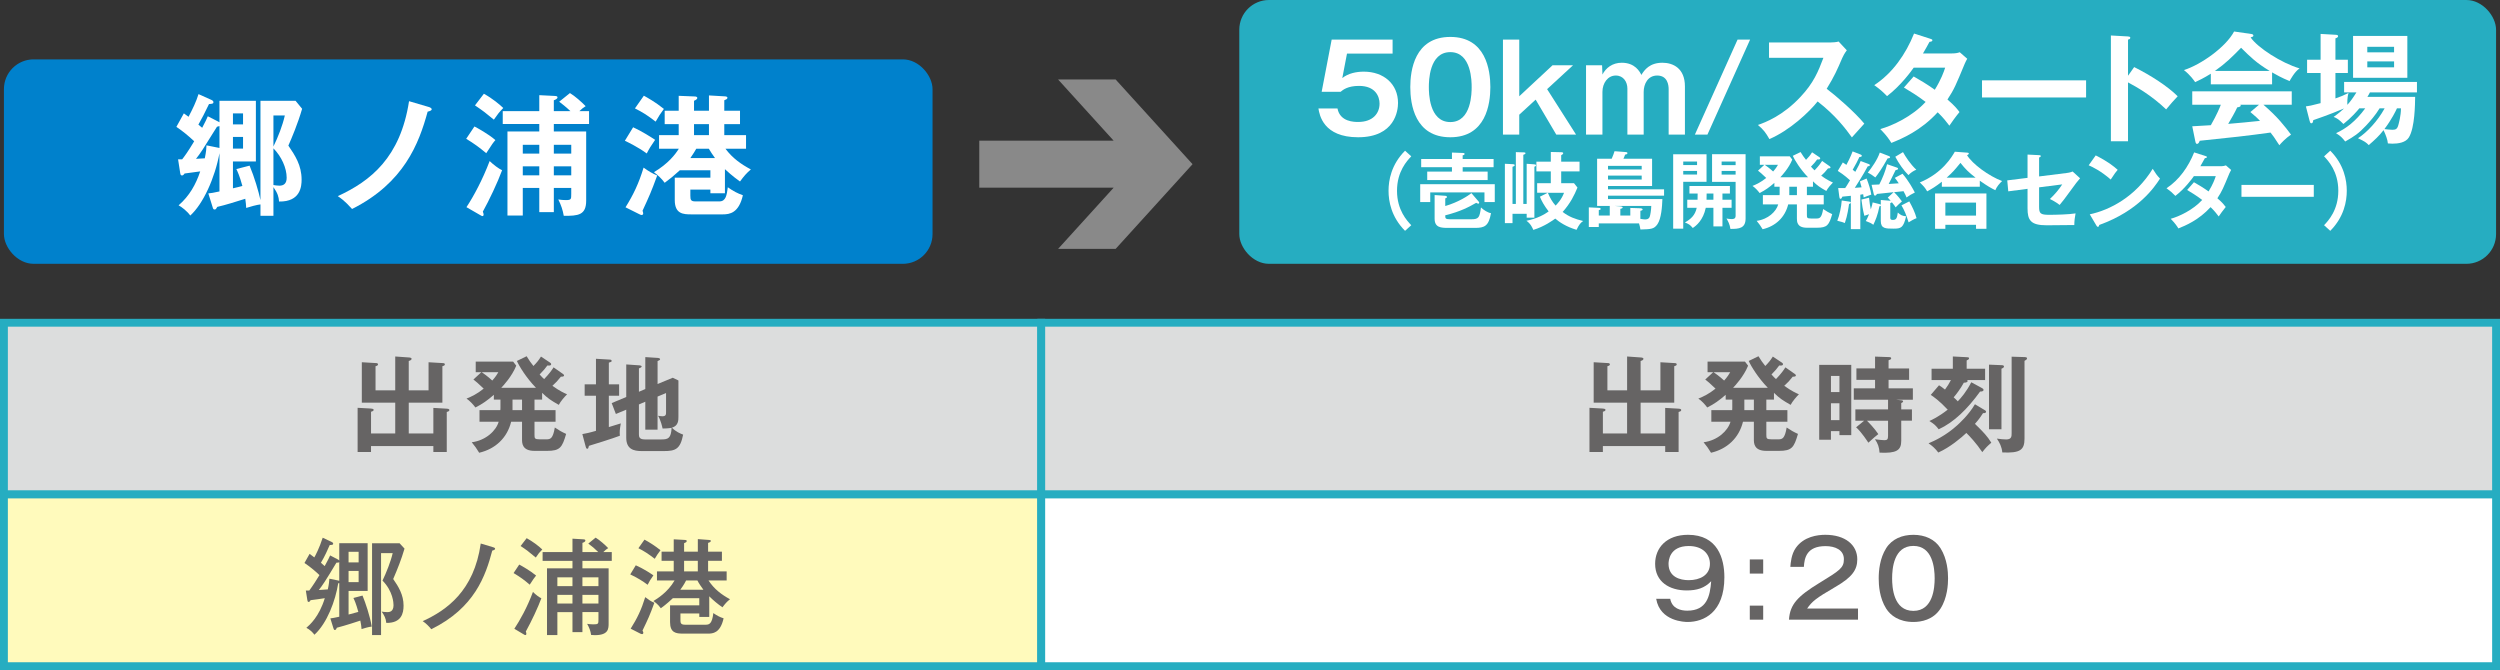 <?xml version="1.0" encoding="UTF-8"?><svg id="_レイヤー_2" xmlns="http://www.w3.org/2000/svg" viewBox="0 0 238.506 63.93"><rect x="0" y="0" width="238.506" height="63.93" fill="#333333" stroke="none"/><defs><style>.cls-1,.cls-2{fill:#fff;}.cls-1,.cls-3,.cls-4{stroke:#26adc1;stroke-miterlimit:10;stroke-width:.75px;}.cls-5{fill:#898989;}.cls-3{fill:#dcdddd;}.cls-4{fill:#fffabc;}.cls-6{fill:#0081cc;}.cls-7{fill:#26adc1;}.cls-8{fill:#666464;}</style></defs><g id="_文字"><rect class="cls-3" x=".375" y="30.79" width="98.962" height="16.382"/><rect class="cls-4" x=".375" y="47.173" width="98.962" height="16.382"/><rect class="cls-3" x="99.337" y="30.79" width="138.794" height="16.382"/><rect class="cls-1" x="99.336" y="47.173" width="138.796" height="16.382"/><path class="cls-8" d="M41.343,41.354v-2.439l1.228.07c.15.01.3.02.3.14,0,.11-.149.15-.249.18v3.818h-1.279v-.57h-5.947v.57h-1.279v-4.218l1.26.07c.1.01.27.02.27.13,0,.1-.12.14-.25.18v2.069h2.309v-2.938h-3.188v-3.858l1.359.08c.05,0,.19.01.19.13,0,.09-.12.14-.24.17v2.299h1.879v-3.228l1.26.09c.14.01.3.02.3.14,0,.1-.141.16-.271.2v2.799h1.89v-2.679l1.359.08c.06,0,.199.01.199.12,0,.11-.14.15-.239.18v3.478h-3.209v2.938h2.35Z"/><path class="cls-8" d="M51.723,38.125h-.73v1h2.009v1.109h-2.009v1.23c0,.36.01.45.519.45h.609c.391,0,.63-.06.81-1.129.43.29.66.42,1.08.61-.38,1.299-.58,1.619-1.819,1.619h-1.199c-1.19,0-1.19-.74-1.19-1.109v-1.669h-1.039c-.38,1.549-1.51,2.599-3.049,2.958-.22-.37-.44-.68-.71-1,1.359-.18,2.329-1.109,2.569-1.959h-1.829v-1.109h1.988c.011-.07.011-.11.011-.19v-.81h-.63v-.46c-.62.54-1.1.879-1.759,1.21-.22-.3-.54-.64-.85-.85.46-.18,1.009-.44,1.639-.95-.569-.54-.709-.66-.98-.87l.76-.699h-.54v-1.01h3.568l.3.39c-.42,1.039-1.249,1.919-1.429,2.108h3.308c-.93-.96-1.599-2.059-1.818-2.559l.929-.45c.25.42.39.6.65.93.329-.34.489-.53.719-.899l.87.58c.04.03.1.07.1.15,0,.16-.239.13-.359.12-.25.35-.32.41-.74.859.19.22.33.35.43.44.51-.53.75-.88.9-1.12l.899.63c.04.03.1.08.1.14,0,.11-.14.12-.3.12-.38.46-.38.47-.81.87.72.519,1.169.71,1.399.809-.231.23-.61.66-.79,1.01-.769-.44-1.049-.62-1.589-1.149v.649ZM45.956,35.507c.08.05.579.399,1.009.799.33-.37.47-.61.58-.799h-1.589ZM48.895,38.125v1h.909v-1h-.909Z"/><path class="cls-8" d="M59.065,36.666v1.089h-.98v2.988c.18-.06.98-.3,1.14-.35-.1.609-.12.739-.09,1.179-.609.24-2.828.93-2.948.96-.05.21-.07.28-.16.28s-.12-.09-.15-.2l-.319-1.199c.28-.05.659-.12,1.299-.31v-3.348h-1.079v-1.089h1.079v-2.438l1.34.08c.069,0,.16.04.16.13,0,.07-.08.1-.271.16v2.069h.98ZM61.564,37.116v-3.048l1.23.08c.08.01.18.05.18.12,0,.08-.11.13-.24.18v2.189l1.449-.6.54.26v3.458c0,.35,0,.859-.62,1.049.39.39.78.55,1.069.66-.27,1.399-.739,1.569-1.849,1.569h-2.108c-.76,0-1.47-.18-1.47-1.279v-2.669l-.989.41-.399-1.04,1.389-.58v-3.108l1.289.09c.08.01.181.04.181.11,0,.07-.13.13-.26.18v2.228l.609-.26ZM60.954,38.585v2.818c0,.23,0,.52.56.52h1.599c.64,0,.909-.12.96-1.11-.26.06-.69.07-.86.07-.039-.17-.149-.72-.43-1.219.12.019.271.05.41.05.35,0,.35-.19.35-.4v-1.819l-.81.34v3.158h-1.169v-2.668l-.609.26Z"/><path class="cls-8" d="M158.863,41.354v-2.439l1.23.07c.149.01.3.02.3.14,0,.11-.15.15-.25.18v3.818h-1.279v-.57h-5.946v.57h-1.279v-4.218l1.259.07c.1.01.27.02.27.13,0,.1-.119.14-.249.18v2.069h2.309v-2.938h-3.188v-3.858l1.359.08c.05,0,.19.01.19.13,0,.09-.12.14-.239.17v2.299h1.879v-3.228l1.259.09c.141.01.3.02.3.14,0,.1-.14.16-.27.2v2.799h1.889v-2.679l1.359.08c.06,0,.2.01.2.12,0,.11-.14.15-.24.18v3.478h-3.208v2.938h2.349Z"/><path class="cls-8" d="M169.243,38.125h-.73v1h2.009v1.109h-2.009v1.23c0,.36.011.45.52.45h.609c.39,0,.63-.06.81-1.129.43.29.659.42,1.079.61-.38,1.299-.579,1.619-1.819,1.619h-1.199c-1.19,0-1.19-.74-1.19-1.109v-1.669h-1.039c-.38,1.549-1.509,2.599-3.048,2.958-.221-.37-.44-.68-.71-1,1.359-.18,2.329-1.109,2.568-1.959h-1.829v-1.109h1.989c.01-.07.01-.11.01-.19v-.81h-.63v-.46c-.619.54-1.099.879-1.759,1.21-.22-.3-.539-.64-.85-.85.46-.18,1.01-.44,1.64-.95-.57-.54-.71-.66-.98-.87l.76-.699h-.54v-1.01h3.568l.3.39c-.42,1.039-1.25,1.919-1.43,2.108h3.309c-.93-.96-1.6-2.059-1.819-2.559l.93-.45c.25.42.39.6.649.93.33-.34.49-.53.72-.899l.869.58c.04.03.101.07.101.15,0,.16-.24.13-.36.12-.25.35-.319.41-.739.859.19.22.33.35.43.44.51-.53.75-.88.899-1.12l.899.63c.04.03.1.08.1.14,0,.11-.14.12-.3.12-.379.46-.379.47-.81.87.72.519,1.17.71,1.399.809-.23.23-.609.66-.789,1.01-.769-.44-1.05-.62-1.59-1.149v.649ZM163.477,35.507c.08.05.58.399,1.01.799.33-.37.47-.61.58-.799h-1.59ZM166.415,38.125v1h.909v-1h-.909Z"/><path class="cls-8" d="M176.615,34.807v6.706h-1.129v-.38h-.81v.82h-1.119v-7.146h3.058ZM175.487,37.406v-1.54h-.81v1.54h.81ZM174.677,38.475v1.609h.81v-1.609h-.81ZM181.373,38.185c.12.01.19.05.19.1,0,.09-.13.15-.18.17v.6h1.02v1.08h-1.02v1.929c0,.899-.46,1.199-2.068,1.12-.04-.53-.16-.87-.44-1.279.21.04.76.09.89.09.271,0,.36-.07.36-.41v-1.449h-2.019c.141.13.71.71,1.09,1.279-.29.22-.41.33-.949.819-.11-.16-.63-.98-1.17-1.469l.769-.629h-.839v-1.08h3.118v-.919h-3.269v-1.089h2.029v-.81h-1.779v-1.089h1.779v-1.129l1.389.05c.08,0,.15.04.15.12,0,.09-.12.14-.25.18v.78h1.959v1.089h-1.959v.81h2.318v1.089h-1.579l.46.05Z"/><path class="cls-8" d="M189.364,39.135c.04.02.11.07.11.14,0,.13-.16.15-.29.14-.14.22-.369.58-.769,1.02.84.819,1.18,1.179,1.56,1.799-.43.38-.48.43-.859.899-.58-.859-1.22-1.539-1.52-1.829-.49.46-1.539,1.359-2.679,1.869-.27-.37-.609-.669-.93-.879.57-.24,1.63-.72,2.749-1.729.16-.15,1.079-.97,1.679-1.999l.949.57ZM189.075,37.016c.079.05.159.09.159.18,0,.13-.149.16-.329.16-1.199,1.659-2.499,2.938-3.948,3.598-.31-.39-.42-.49-.89-.79.24-.11.85-.38,1.749-1.08-.789-.849-1.369-1.249-1.619-1.409l.79-.919c.19.11.279.18.569.41.22-.3.39-.56.569-.909h-1.849v-1.08h2.029v-1.169l1.349.07c.06,0,.2.01.2.09,0,.11-.08.15-.23.22v.79h1.759v1.08h-1.709c.01.02.04.05.04.09,0,.14-.22.16-.36.16-.329.61-.739,1.129-.969,1.399.199.18.279.26.39.38.279-.29.81-.879,1.289-1.819l1.01.549ZM190.944,34.837c.07,0,.24.01.24.12,0,.1-.08.15-.24.22v5.777h-1.188v-6.167l1.188.05ZM193.183,34.068c.05,0,.2.01.2.12,0,.1-.11.17-.24.24v7.416c0,1.089-.42,1.399-2.119,1.319-.05-.54-.26-.94-.519-1.319.35.05.66.08.89.08.519,0,.519-.3.519-.61v-7.286l1.27.04Z"/><path class="cls-8" d="M32.225,53.371c.06.03.11.06.141.11v-1.659h2.708v4.557h-1.819v2.249c.19-.05.8-.22.93-.25-.22-.799-.359-1.1-.47-1.329l.87-.23c.289.71.709,1.949.879,2.958-.26.02-.839.19-.97.24-.019-.25-.05-.48-.119-.81-.2.07-1.489.49-2.239.68-.03.08-.09.22-.19.22-.08,0-.11-.09-.141-.18l-.289-.93c.21-.03.43-.06.85-.16v-3.208c-.03.01-.06.01-.101.02-.26,1.639-1.049,3.798-2.269,4.907-.16-.23-.479-.519-.769-.66.319-.28,1.209-1.039,1.759-2.828-.21.04-1.079.16-1.349.19-.06.09-.11.169-.19.169-.1,0-.109-.08-.13-.2l-.14-.89h.33c.35-.47.699-1.029.969-1.469-.199-.2-.8-.739-1.429-1.159l.489-.87c.271.2.34.26.45.34.09-.15.479-.879.8-1.879l.849.4c.08.04.15.08.15.17,0,.11-.09.12-.33.13-.149.35-.489,1.119-.839,1.689.22.19.289.25.359.32.359-.66.43-.81.519-1.02l.73.38ZM32.255,55.38c.04.01.08.02.11.03v-1.789c-.051.06-.12.06-.271.06-1.06,1.779-1.369,2.219-1.679,2.608.14-.01.739-.05.859-.06.12-.54.13-.79.15-1.02l.829.17ZM34.214,53.651v-1.009h-.96v1.009h.96ZM33.254,54.47v1.069h.96v-1.069h-.96ZM38.592,52.341c-.3,1.02-.66,1.929-1.08,2.898.5.72.989,1.509.989,2.539,0,.74-.209,1.669-1.648,1.649-.05-.46-.18-.69-.44-1.079.15.02.32.05.53.05.16,0,.6,0,.6-.66,0-.2-.04-1.319-1.05-2.349.351-.73.79-1.819.97-2.619h-1.109v7.816h-.859v-8.755h2.629l.47.51Z"/><path class="cls-8" d="M47.063,52.212c.109.03.17.07.17.14,0,.11-.19.16-.271.18-.629,2.389-1.679,5.467-5.816,7.496-.24-.29-.49-.549-.819-.769,2.259-1.029,4.897-2.868,5.537-7.406l1.199.36Z"/><path class="cls-8" d="M49.537,53.861c.279.15,1.059.59,1.608,1.049-.17.21-.289.37-.609.87-.529-.46-.909-.73-1.539-1.109l.54-.81ZM49.068,59.987c.529-.799,1.219-2.019,1.778-3.518.25.26.57.499.8.609-.33.89-.899,2.109-1.48,3.168.021.06.051.16.051.22,0,.03-.011.12-.091.12-.029,0-.06,0-.119-.04l-.94-.56ZM50.246,51.342c.56.31,1.14.74,1.489,1.08-.279.28-.369.39-.619.769-.68-.57-.89-.73-1.449-1.1l.579-.75ZM55.564,58.398v1.909h-.949v-1.909h-1.44v2.189h-.989v-6.367h2.429v-.71h-2.849v-.84h2.849v-1.279l1.02.06c.13.01.21.02.21.12,0,.12-.19.19-.28.22v.879h1.509c-.34-.34-.569-.529-.949-.81l.7-.569c.39.24.879.669,1.199 1-.16.1-.24.16-.47.379h.81v.84h-2.799v.71h2.499v5.227c0,.53,0,1.149-1.31,1.149-.13,0-.231-.01-.36-.02-.06-.38-.149-.649-.379-1.06.13.02.339.05.589.05.48,0,.49-.05.49-.47v-.7h-1.529ZM54.614,55.92v-.84h-1.44v.84h1.44ZM54.614,57.579v-.83h-1.44v.83h1.44ZM57.093,55.92v-.84h-1.529v.84h1.529ZM57.093,57.579v-.83h-1.529v.83h1.529Z"/><path class="cls-8" d="M60.656,53.93c.79.35,1.51.84,1.68.96-.28.39-.38.56-.55.9-.479-.36-.949-.65-1.659-.99l.529-.87ZM60.167,59.977c.62-.98,1.029-1.829,1.39-3.008.369.28.51.38.869.54-.43,1.19-.6,1.549-1.13,2.648.03.06.08.15.08.2,0,.06-.029.14-.119.14-.04,0-.101-.02-.17-.05l-.92-.47ZM61.486,51.482c.479.26.959.56,1.529,1.009-.24.3-.37.519-.55.819-.609-.47-1.01-.73-1.56-1.009l.58-.819ZM64.914,59.148c0,.29.04.45.43.45h1.999c.33,0,.6-.11.71-1.109.35.24.6.38.98.5-.32,1.439-1.06,1.459-1.499,1.459h-2.389c-.67,0-1.22-.09-1.22-1.1v-1.599h2.788v-.68h-2.519c-.13.12-.6.569-1.149.96-.279-.39-.569-.59-.709-.69.359-.22,1.369-.83,2.019-1.959h-1.679v-.869h1.599v-1.01h-1.159v-.869h1.159v-1.18l1.08.06c.079,0,.159.02.159.1,0,.11-.1.15-.249.21v.81h1.309v-1.2l1.06.08c.11.01.18.02.18.09,0,.09-.09.14-.26.19v.84h1.319v.869h-1.319v1.01h1.77v.869h-1.73c.55.83,1.23,1.339,2.049,1.789-.31.25-.449.41-.72.769-.449-.31-.869-.66-1.259-1.049v1.969h-.95v-.33h-1.799v.62ZM67.104,56.259c-.231-.32-.41-.57-.57-.88h-1.079c-.18.37-.479.79-.55.88h2.199ZM66.573,53.501h-1.309v1.01h1.309v-1.01Z"/><path class="cls-8" d="M159.343,57.13c.18.94,1.01,1.129,1.629,1.129,1.869,0,2.169-1.389,2.279-2.809-.63.66-1.369.879-2.339.879-1.639,0-3.008-.819-3.008-2.539,0-1.529,1.089-2.769,3.138-2.769,2.829,0,3.468,2.259,3.468,4.048,0,3.388-1.989,4.268-3.508,4.268-.249,0-2.628-.04-2.998-2.208h1.339ZM159.183,53.791c0,1.259,1.1,1.559,1.919,1.559,1.08,0,2.029-.479,2.029-1.559,0-.899-.66-1.699-2.019-1.699-1.859,0-1.929,1.43-1.929,1.699Z"/><path class="cls-8" d="M168.213,54.721h-1.279v-1.35h1.279v1.35ZM168.213,59.118h-1.279v-1.339h1.279v1.339Z"/><path class="cls-8" d="M177.26,59.118h-6.586c.09-1.469.84-2.239,2.889-3.498,1.959-1.199,2.349-1.44,2.349-2.269,0-.89-.83-1.25-1.749-1.25-1.799,0-2.019,1.119-2.069,1.979h-1.29c.03-.38.09-1.199.52-1.809.769-1.089,2.079-1.25,2.818-1.25,1.889,0,3.048.96,3.048,2.339,0,1.009-.49,1.709-2.099,2.639-1.889,1.099-2.199,1.369-2.689,2.059h4.857v1.06Z"/><path class="cls-8" d="M185.131,52.302c.649,1.04.719,2.249.719,2.878,0,.56-.06,1.849-.719,2.878-.7,1.089-1.859,1.279-2.589,1.279-1.379,0-2.189-.629-2.599-1.279-.64-1.02-.71-2.228-.71-2.878,0-.73.1-1.909.71-2.878.56-.889,1.529-1.279,2.599-1.279,1.1,0,2.049.42,2.589,1.279ZM180.513,55.18c0,.84.12,3.099,2.029,3.099,1.899,0,2.029-2.259,2.029-3.099,0-.989-.19-3.098-2.029-3.098-1.869,0-2.029,2.159-2.029,3.098Z"/><rect class="cls-6" x=".375" y="5.664" width="88.591" height="19.505" rx="2.835" ry="2.835"/><path class="cls-2" d="M20.85,11.616c.037.025.062.038.087.05v-2.049h3.475v5.786h-2.188v2.562c.362-.087.65-.15.9-.225-.263-.975-.476-1.4-.575-1.612l1.262-.325c.463,1.1.862,2.474,1.038,3.287v-9.473h3.349l.625.762c-.412,1.425-1,2.812-1.312,3.512.638.937,1.263,1.875,1.263,3.249,0,.612-.088,2.124-2.149,2.087-.038-.45-.125-.787-.538-1.375v2.737h-1.236v-1.087c-.301.025-1.075.238-1.362.337-.013-.3-.038-.499-.088-.875-.875.275-1.899.6-2.674.775-.113.2-.15.25-.25.25-.113,0-.15-.075-.188-.212l-.413-1.325c.25-.025.513-.062,1.062-.188v-3.649c-.438,2.374-1.562,4.849-2.787,5.949-.274-.4-.824-.825-1.111-.975,1.037-.9,1.649-2,2.062-3.237-.237.038-1.274.175-1.487.2-.075.1-.138.188-.25.188-.125,0-.149-.087-.175-.25l-.2-1.287h.388c.188-.237.562-.737,1.149-1.725-.524-.499-1.087-.962-1.699-1.375l.712-1.287c.2.15.275.2.45.325.425-.825.7-1.375.95-2.162l1.225.55c.1.05.199.1.199.225,0,.138-.112.15-.425.175-.324.687-.762,1.537-1.012,1.962.112.087.162.125.362.3.325-.612.412-.8.537-1.1l1.025.525ZM20.937,14.116v-2.087c-.062.025-.112.038-.237.062-1.387,2.237-1.55,2.487-2,3.062.363-.013.488-.025.838-.05.138-.675.149-.937.162-1.237l1.237.25ZM23.187,11.866v-1.05h-.963v1.05h.963ZM22.224,13.066v1.112h.963v-1.112h-.963ZM26.086,11.016v2.962c.45-.925.862-1.975,1.088-2.962h-1.088ZM26.086,17.652c.125.025.375.062.575.062.375,0,.688-.175.688-.75,0-.95-.5-2.037-1.263-2.812v3.499Z"/><path class="cls-2" d="M40.936,10.216c.125.038.25.125.25.2,0,.125-.15.175-.388.237-.837,3.062-2.262,6.798-7.21,9.285-.737-.825-1.125-1.062-1.362-1.225,3.148-1.45,5.974-3.699,6.798-9.06l1.912.562Z"/><path class="cls-2" d="M45.263,12.066c.25.125,1.387.75,1.999,1.3-.199.225-.287.337-.874,1.25-.688-.575-1.15-.912-1.912-1.375l.787-1.175ZM44.501,19.764c.688-1.037,1.55-2.649,2.212-4.399.375.362.862.725,1.188.875-.425,1.162-1.262,2.924-1.837,3.949.025.075.075.2.075.275,0,.038-.013.15-.101.15-.037,0-.062,0-.149-.05l-1.388-.8ZM46.163,8.942c.851.475,1.5,1.024,1.85,1.362-.412.425-.524.575-.899,1.112-.85-.7-.938-.774-1.8-1.362l.85-1.112ZM52.837,17.927v2.312h-1.388v-2.312h-1.574v2.637h-1.462v-8.023h3.036v-.712h-3.486v-1.225h3.486v-1.525l1.487.075c.175.012.25.038.25.137,0,.15-.25.238-.35.275v1.038h1.587c-.425-.4-.85-.737-1.074-.9l1.024-.825c.475.287,1.087.825,1.5,1.25-.238.15-.275.175-.601.475h.925v1.225h-3.361v.712h3.087v6.598c0,1.387-.763,1.462-2.138,1.45-.1-.55-.237-.987-.524-1.562.25.038.462.062.7.062.537,0,.537-.075.537-.587v-.575h-1.662ZM51.449,14.653v-.837h-1.574v.837h1.574ZM51.449,16.728v-.862h-1.574v.862h1.574ZM54.499,14.653v-.837h-1.662v.837h1.662ZM54.499,16.728v-.862h-1.662v.862h1.662Z"/><path class="cls-2" d="M60.401,12.141c.85.387,1.762.975,2.1,1.2-.413.6-.55.812-.8,1.3-.812-.6-1.8-1.075-2.087-1.212l.787-1.287ZM59.676,19.777c.762-1.225,1.262-2.275,1.724-3.787.538.387.825.55,1.3.75-.587,1.6-.737,1.925-1.399,3.362.037.112.062.2.062.262,0,.088-.062.15-.149.15-.062,0-.138-.038-.238-.088l-1.299-.649ZM61.425,9.13c.275.15,1.112.612,1.912,1.262-.312.412-.513.725-.787,1.212-.775-.6-1.274-.912-1.975-1.262l.85-1.212ZM65.862,18.677c0,.388.05.538.487.538h2.274c.638,0,.712-.612.812-1.35.524.374.938.587,1.438.762-.388,1.7-1.263,1.825-1.912,1.825h-3.012c-.763,0-1.575-.038-1.575-1.362v-2.137h3.399v-.712h-2.912c-.562.512-.938.825-1.449,1.199-.3-.412-.65-.725-1.025-1.012,1.375-.825,2.037-1.699,2.375-2.237h-1.887v-1.3h1.874v-1.05h-1.337v-1.274h1.337v-1.425l1.524.062c.062,0,.25.013.25.138,0,.137-.175.212-.312.275v.95h1.425v-1.462l1.5.088c.075,0,.262.012.262.137s-.149.175-.3.237v1h1.5v1.274h-1.5v1.05h2.075v1.3h-1.962c.675.912,1.512,1.487,2.424,1.975-.438.375-.638.612-1.037,1.15-.712-.5-1.287-1.038-1.438-1.175v2.299h-1.387v-.35h-1.912v.587ZM68.212,15.078c-.226-.312-.413-.587-.588-.887h-1.199c-.125.225-.263.45-.562.887h2.35ZM67.636,11.841h-1.425v1.05h1.425v-1.05Z"/><rect class="cls-7" x="118.231" y="0" width="119.9" height="25.169" rx="2.835" ry="2.835"/><path class="cls-2" d="M132.857,3.776v1.335h-4.35l-.448,2.335c.564-.449,1.334-.61,2.048-.61,1.887,0,3.268,1.162,3.268,2.992,0,.713-.288,3.267-3.809,3.267-3.313,0-3.682-2.117-3.785-2.749h1.818c.241,1.289,1.61,1.289,1.978,1.289,1.392,0,2.036-.817,2.036-1.749,0-.69-.402-1.691-1.956-1.691-1.069,0-1.529.368-1.76.564h-1.807l.955-4.981h5.811Z"/><path class="cls-2" d="M142.184,8.309c0,1.623-.426,4.786-3.819,4.786s-3.82-3.152-3.82-4.786c0-1.565.392-4.786,3.82-4.786,3.394,0,3.819,3.164,3.819,4.786ZM136.316,8.309c0,.495,0,3.336,2.048,3.336,2.036,0,2.036-2.841,2.036-3.336,0-.495,0-3.336-2.036-3.336s-2.048,2.796-2.048,3.336Z"/><path class="cls-2" d="M144.941,3.776v5.407l3.175-2.957h1.956l-2.474,2.278,2.762,4.337h-1.887l-1.968-3.336-1.565,1.438v1.898h-1.554V3.776h1.554Z"/><path class="cls-2" d="M152.842,6.227l.035.886c.322-.633.955-1.127,1.841-1.127,1.276,0,1.714.851,1.875,1.162.288-.483.794-1.162,2.002-1.162,1.023,0,2.151.529,2.151,2.255v4.602h-1.553v-4.337c0-.368-.093-1.3-1.094-1.3-.897,0-1.288.817-1.288,1.565v4.073h-1.554v-4.395c0-.621-.368-1.243-1.105-1.243-.77,0-1.276.725-1.276,1.565v4.073h-1.565v-6.615h1.53Z"/><path class="cls-2" d="M166.965,3.776l-4.072,9.066h-1.197l4.073-9.066h1.196Z"/><path class="cls-2" d="M168.769,5.513v-1.461h5.845c.185,0,.61-.023.794-.092l.782.84c-.23.299-.356.564-.436.736-.483,1.127-.748,1.737-1.484,2.934.874.656,2.681,2.221,3.59,3.325-.403.437-1.048,1.15-1.185,1.312-.621-.863-1.576-2.117-3.268-3.429-.794,1.001-2.657,2.761-4.602,3.59-.357-.622-.553-.886-1.094-1.346.69-.242,2.37-.863,4.073-2.692,1.242-1.323,1.68-2.404,2.175-3.716h-5.189Z"/><path class="cls-2" d="M182.57,7.296c.587.334,1.22.702,2.014,1.266.61-.99.863-1.714.989-2.106h-3.003c-.195.288-1.23,1.714-2.542,2.715-.449-.46-.679-.656-1.22-1.047,1.749-1.15,3.003-2.945,3.797-4.924l1.541.495c.139.046.208.069.208.138,0,.149-.208.149-.276.161-.185.345-.356.656-.621,1.105h2.737c.415,0,.61-.057.771-.115l.713.621c-.08.138-.161.299-.241.483-.84,2.025-1.001,2.428-1.645,3.405.725.622.967.955,1.15,1.197-.333.391-.816,1.07-.966,1.3-.288-.379-.599-.782-1.116-1.277-1.622,1.772-3.417,2.519-4.418,2.922-.207-.334-.438-.69-1.059-1.323,1.128-.31,3.037-1.185,4.326-2.588-.817-.622-1.554-1.059-2.071-1.369l.932-1.059Z"/><path class="cls-2" d="M199.018,7.665v1.634h-9.929v-1.634h9.929Z"/><path class="cls-2" d="M203.604,6.399c1.611.805,3.188,1.829,4.153,2.784-.448.472-.609.667-1.103,1.254-1.404-1.346-2.831-2.151-3.636-2.577v5.615h-1.634V3.385l1.634.092c.114.012.218.023.218.127,0,.127-.149.161-.218.173v3.451l.586-.828Z"/><path class="cls-2" d="M216.762,8.044h-5.845v-1.012c-.655.414-1.196.667-1.495.805-.081-.127-.483-.702-1.07-1.15,1.622-.518,3.992-2.186,4.786-3.682l1.668.242c.103.011.173.081.173.149,0,.103-.126.138-.265.173.668.978,2.945,2.45,4.671,2.957-.482.31-.92,1.15-.954,1.208-.726-.288-1.347-.644-1.669-.828v1.139ZM209.146,12.048c.368-.023,1.622-.103,1.772-.103.565-.978.887-1.76.955-1.956h-2.727v-1.277h9.492v1.277h-2.704c1.381,1.196,2.002,2.013,2.635,2.853-.541.368-.909.782-1.116,1.012-.529-.816-.587-.897-.84-1.208-.702.103-2.347.311-3.083.392-.575.069-3.152.334-3.67.391-.069.172-.127.299-.265.299-.069,0-.127-.069-.161-.265l-.288-1.415ZM216.532,6.767c-1.289-.782-1.83-1.323-2.727-2.209-.897.909-1.427,1.45-2.497,2.209h5.224ZM215.52,9.989h-1.783c.022.034.034.057.034.08,0,.127-.241.161-.334.173-.172.391-.644,1.22-.862,1.576,1.449-.127,1.61-.138,3.037-.288-.195-.219-.46-.449-.92-.84l.828-.702Z"/><path class="cls-2" d="M225.087,10.334c-.196.242-.76.897-1.519,1.496-.392-.403-.61-.553-.933-.679.518-.368.771-.598.989-.805-1.449.621-2.749,1.047-2.934,1.116-.022.149-.034.299-.184.299-.115,0-.139-.149-.173-.265l-.345-1.346c.356-.046.46-.069,1.403-.31v-2.876h-1.289v-1.266h1.289v-2.462l1.415.081c.138.012.253.012.253.138,0,.081-.058.138-.253.207v2.037h1.185v1.266h-1.185v2.427c.575-.207.736-.265,1.254-.529-.138.403-.126,1.001-.115,1.139.3-.334.541-.667.863-1.185h-1.174v-1.001h6.949v1.001h-4.487c-.068.149-.126.23-.241.426h4.556c-.011.667-.022,2.934-.598,3.866-.31.506-1.036.598-1.576.598-.149,0-.253-.011-.426-.023-.035-.368-.195-.794-.414-1.266-.426.552-.852.943-1.415,1.427-.231-.253-.392-.357-1.024-.656.863-.564,1.875-1.634,2.543-2.853h-.483c-.38.633-.921,1.254-1.3,1.657-.714.759-1.128,1.024-1.98,1.507-.31-.391-.426-.506-.874-.794.955-.437,1.875-1.127,2.784-2.37h-.564ZM229.666,7.423h-5.178v-3.992h5.178v3.992ZM228.4,4.995v-.529h-2.555v.529h2.555ZM225.846,5.859v.564h2.555v-.564h-2.555ZM228.676,10.334c-.114.253-.494,1.047-1.196,1.979.139.023.553.069.76.069.31,0,.46-.069.564-.437.046-.172.253-.886.253-1.611h-.38Z"/><polygon class="cls-5" points="113.772 15.664 106.434 7.583 100.944 7.583 106.247 13.423 93.425 13.423 93.425 17.905 106.247 17.905 100.944 23.745 106.434 23.745 113.772 15.664"/><path class="cls-2" d="M134.637,14.914c-.392.416-1.359,1.431-1.359,3.286s.967,2.87,1.359,3.286l-.592.536c-1.319-1.327-1.575-2.822-1.575-3.822s.256-2.495,1.575-3.822l.592.536Z"/><path class="cls-2" d="M142.605,17.576v1.703h-.983v-.927h-5.173v.927h-.959v-1.703h7.116ZM142.493,15.17v.783h-2.95v.416h2.382v.808h-5.765v-.808h2.359v-.416h-2.935v-.783h2.935v-.616l1.063.04c.056,0,.144.008.144.088,0,.088-.088.12-.184.136v.352h2.95ZM141.062,19.223c.04.04.056.072.056.12,0,.048-.032.088-.088.088-.032,0-.112-.032-.2-.08-.68.384-1.447.816-2.95,1.191,0,.28,0,.376.448.376h2.047c.695,0,.783-.16.911-1.127.24.24.688.52.96.544-.224,1.24-.615,1.407-1.535,1.407h-2.55c-.696,0-1.295-.032-1.295-.879v-2.255l1.031.072c.032,0,.144.016.144.12,0,.072-.08.104-.16.128v.728c1.263-.368,2.207-.992,2.495-1.231l.688.8Z"/><path class="cls-2" d="M144.616,19.455v-4.941l.8.024c.064,0,.12.032.12.072,0,.088-.08.112-.208.16v4.686h.32v-3.83l.688.048c.096.008.2.016.2.104,0,.08-.096.112-.152.128v4.861h-.735v-.368h-1.352v.887h-.728v-5.661l.784.04c.08.008.152.032.152.088,0,.088-.08.12-.208.16v3.542h.32ZM150.166,17.48l.328.415c-.296.72-.672,1.495-1.415,2.327.631.472,1.175.672,1.959.864-.232.152-.392.336-.632.839-1-.296-1.647-.743-2.031-1.071-.192.144-1.063.776-2.095,1.079-.072-.184-.256-.6-.655-.871,1.031-.208,1.703-.592,2.119-.888-.456-.6-.664-.992-.832-1.407l.751-.376h-1.015v-.911h1.303v-1.127h-1.375v-.927h1.375v-.927l1.031.024c.088,0,.152.032.152.088,0,.088-.08.136-.192.2v.616h1.751v.927h-1.751v1.127h1.224ZM147.671,18.392c.216.52.432.88.735,1.223.12-.12.568-.568.808-1.223h-1.543Z"/><path class="cls-2" d="M152.528,21.654h-.951v-1.871l.983.048c.072,0,.152.048.152.096,0,.072-.072.096-.184.12v.512h1.047v-.911h-1.207v-4.502h1.391c.136-.328.2-.479.272-.72l1.071.08c.072.008.16.016.16.104,0,.104-.112.12-.224.144-.048.128-.096.264-.16.392h2.735v2.599h-4.206v.32h5.349v.6h-5.349v.328h5.189c-.024.712-.104,1.863-.472,2.399-.328.464-.584.472-1.623.504-.032-.2-.072-.392-.136-.584h-3.838v.344ZM153.408,16.169h3.214v-.344h-3.214v.344ZM156.622,16.753h-3.214v.376h3.214v-.376ZM155.535,20.558v-.72l.96.032c.136.008.216.056.216.112,0,.088-.136.112-.216.128v.768c.248.04.352.056.44.056.344,0,.415-.168.448-.248.064-.152.144-.672.152-1.039h-3.486l.519.04c.12.008.24.032.24.104,0,.088-.152.12-.224.136v.632h.951Z"/><path class="cls-2" d="M162.807,14.714v2.631h-2.223v4.47h-.96v-7.1h3.182ZM161.904,15.745v-.336h-1.319v.336h1.319ZM160.585,16.305v.344h1.319v-.344h-1.319ZM164.326,19.055h.872v.768h-.872v1.775h-.863v-1.775h-.728c-.248,1.191-.919,1.719-1.239,1.927-.272-.32-.376-.368-.752-.528.536-.304.976-.664,1.127-1.399h-.903v-.768h.983c.008-.376.008-.487.008-.592h-.783v-.72h3.862v.72h-.712v.592ZM163.463,18.464h-.647c0,.176,0,.368-.008.592h.656v-.592ZM166.533,14.714v6.133c0,.927-.608 1-1.447.992-.056-.432-.232-.751-.376-.992.096.016.304.056.488.056.192,0,.384-.032.384-.32v-3.23h-2.247v-2.639h3.198ZM165.582,15.753v-.344h-1.335v.344h1.335ZM164.247,16.305v.352h1.335v-.352h-1.335Z"/><path class="cls-2" d="M172.966,17.816h-.584v.8h1.607v.887h-1.607v.984c0,.288.008.36.415.36h.488c.312,0,.504-.048.648-.904.344.232.527.336.863.488-.304,1.04-.464,1.295-1.455,1.295h-.96c-.952,0-.952-.592-.952-.888v-1.335h-.832c-.304,1.24-1.207,2.079-2.438,2.367-.176-.296-.352-.544-.568-.8,1.087-.144,1.863-.887,2.055-1.567h-1.463v-.887h1.591c.008-.056.008-.088.008-.152v-.648h-.503v-.368c-.496.432-.88.704-1.407.968-.176-.24-.432-.512-.68-.679.368-.144.808-.352,1.311-.76-.456-.432-.568-.528-.784-.696l.608-.56h-.432v-.807h2.854l.24.312c-.336.832-1,1.535-1.144,1.687h2.647c-.744-.768-1.279-1.647-1.455-2.047l.744-.36c.2.336.312.48.519.744.264-.272.392-.424.576-.72l.696.464c.032.024.08.056.08.12,0,.128-.192.104-.288.096-.2.28-.256.328-.592.688.152.176.264.28.344.352.408-.424.6-.704.719-.895l.72.504c.032.024.08.064.08.112,0,.088-.112.096-.24.096-.304.368-.304.376-.648.696.576.416.935.568,1.12.648-.184.184-.488.528-.632.807-.616-.352-.839-.496-1.272-.919v.52ZM168.353,15.721c.064.04.464.32.808.64.264-.296.376-.487.464-.64h-1.272ZM170.703,17.816v.8h.728v-.8h-.728Z"/><path class="cls-2" d="M176.409,19.231c.088.016.16.032.16.104,0,.064-.088.096-.168.128-.04.28-.136,1.071-.399,1.815-.136-.056-.32-.128-.72-.216.2-.472.392-1.375.424-1.935l.704.104ZM178.239,15.633c.065.024.152.056.152.12,0,.08-.112.112-.208.12-.464.871-.968,1.639-1.231,2.047.12-.008.584-.04.647-.048-.08-.296-.103-.376-.16-.568l.64-.272c.232.607.36,1.031.448,1.535-.224.072-.504.176-.728.272-.024-.16-.032-.216-.048-.312-.048.016-.216.04-.272.048v3.286h-.904v-3.182c-.319.04-.631.064-.807.08-.048.104-.088.208-.184.208-.08,0-.096-.112-.112-.216l-.104-.808c.248.008.36.008.664,0,.128-.184.16-.232.464-.744-.088-.08-.552-.512-1.167-.895l.479-.807c.104.064.128.08.344.232.096-.192.408-.768.591-1.287l.736.288c.056.024.144.056.144.136,0,.08-.12.112-.232.112-.24.504-.264.551-.64,1.215.144.112.176.144.248.2.36-.664.4-.736.512-1.032l.728.272ZM180.335,20.758c0,.168.056.224.248.224.368,0,.4-.232.472-.704.272.248.424.32.792.36-.256,1.087-.48,1.175-1.184,1.175-.784,0-1.231,0-1.231-.736v-1.455c-.032.032-.056.048-.128.056-.16.832-.384,1.351-.584,1.767-.248-.176-.288-.192-.72-.36.064-.096.136-.216.312-.648-.304.104-.336.112-.448.152-.168-.664-.216-1.039-.28-1.551l.728-.176c.048.52.096.759.168,1.112.12-.36.144-.504.176-.664l.616.152c.08.024.12.032.16.072v-.456l.872.072c.024,0,.048.008.072.016-.12-.152-.2-.224-.28-.312l.56-.519c-.248.032-1.367.152-1.591.168-.032.064-.088.16-.184.16-.088,0-.112-.104-.12-.152l-.208-.879c.12-.008.632-.032.736-.032.328-.64.576-1.263.743-1.935l.904.312c.056.016.144.048.144.12,0,.088-.12.112-.24.136-.103.208-.552,1.135-.655,1.319.328-.016.392-.024.96-.064-.168-.264-.272-.384-.376-.519l.736-.392c.6.696,1.007,1.463,1.175,1.791-.352.176-.48.248-.791.472-.065-.16-.128-.312-.288-.6-.104.016-.76.088-.903.096.32.304.671.751.751.879-.192.168-.464.408-.6.568-.072-.112-.152-.232-.36-.488-.032.04-.056.056-.152.08v1.383ZM180.191,14.882c.04.016.128.048.128.12,0,.088-.12.104-.24.112-.536.975-.872,1.439-1.167,1.815-.256-.2-.488-.352-.72-.456.352-.448.912-1.215,1.144-1.919l.856.328ZM181.55,14.514c.248.432.68,1.127,1.271,1.679-.272.096-.567.312-.751.512-.456-.44-.943-1.143-1.255-1.751l.736-.44ZM182.149,19.215c.296.536.543,1.04.695,1.599-.176.048-.647.32-.759.4-.224-.728-.4-1.144-.68-1.623l.744-.376Z"/><path class="cls-2" d="M188.878,17.816h-3.622v-.48c-.552.44-.991.704-1.399.919-.216-.368-.328-.488-.704-.847,2.167-.895,3.07-2.463,3.342-2.934l1.176.088c.048,0,.16.008.16.096,0,.056-.08.104-.168.152.512.84,2.087,1.991,3.342,2.463-.256.232-.519.552-.647.872-.376-.184-.768-.4-1.48-.904v.576ZM185.592,21.446v.384h-.983v-3.374h4.901v3.374h-.992v-.384h-2.926ZM188.518,20.567v-1.239h-2.926v1.239h2.926ZM188.479,16.953c-.672-.512-.984-.832-1.447-1.415-.536.656-.728.887-1.319,1.415h2.767Z"/><path class="cls-2" d="M193.432,14.746l1.103.056c.08.008.16.008.16.088,0,.08-.096.12-.16.136v1.807l2.623-.328c.344-.04.496-.112.576-.144l.711.648c-.288.328-.36.424-.983,1.279-.415.584-.728.976-.967,1.263-.376-.296-.792-.496-.928-.568.432-.4.864-.903,1.175-1.391l-2.207.28v1.863c0,.624.12.759.951.759.616,0,1.935-.032,2.527-.136-.064.296-.12.759-.12,1.111-.32.008-2.502.024-2.638.024-1.527,0-1.823-.488-1.823-1.615v-1.863l-1.839.24-.096-1.047,1.935-.24v-2.223Z"/><path class="cls-2" d="M199.937,14.826c1.175.592,1.719,1.04,2.095,1.375-.168.192-.288.352-.664.927-.944-.824-1.719-1.191-2.103-1.359l.672-.944ZM199.369,20.447c1.919-.408,4.366-1.679,6.005-4.342.288.456.384.608.695.935-.519.8-2.023,3.062-5.797,4.422-.016.08-.024.176-.136.176-.056,0-.104-.064-.144-.136l-.624-1.055Z"/><path class="cls-2" d="M209.304,17.384c.408.232.848.488,1.399.88.423-.688.6-1.191.688-1.463h-2.087c-.136.2-.856,1.191-1.767,1.887-.312-.32-.472-.456-.848-.728,1.215-.799,2.087-2.047,2.639-3.422l1.071.344c.096.032.144.048.144.096,0,.104-.144.104-.192.112-.128.24-.248.456-.432.768h1.903c.288,0,.424-.04.536-.08l.496.432c-.056.096-.112.208-.168.336-.584,1.407-.695,1.687-1.143,2.367.503.432.671.664.799.832-.231.272-.567.744-.671.903-.2-.264-.416-.543-.776-.887-1.127,1.231-2.374,1.751-3.07,2.031-.144-.232-.304-.48-.735-.919.784-.216,2.111-.824,3.006-1.799-.568-.432-1.08-.736-1.439-.951l.647-.736Z"/><path class="cls-2" d="M220.741,17.64v1.135h-6.9v-1.135h6.9Z"/><path class="cls-2" d="M221.721,21.486c.392-.416,1.359-1.431,1.359-3.286s-.967-2.87-1.359-3.286l.592-.536c1.319,1.327,1.575,2.822,1.575,3.822s-.256,2.495-1.575,3.822l-.592-.536Z"/></g></svg>